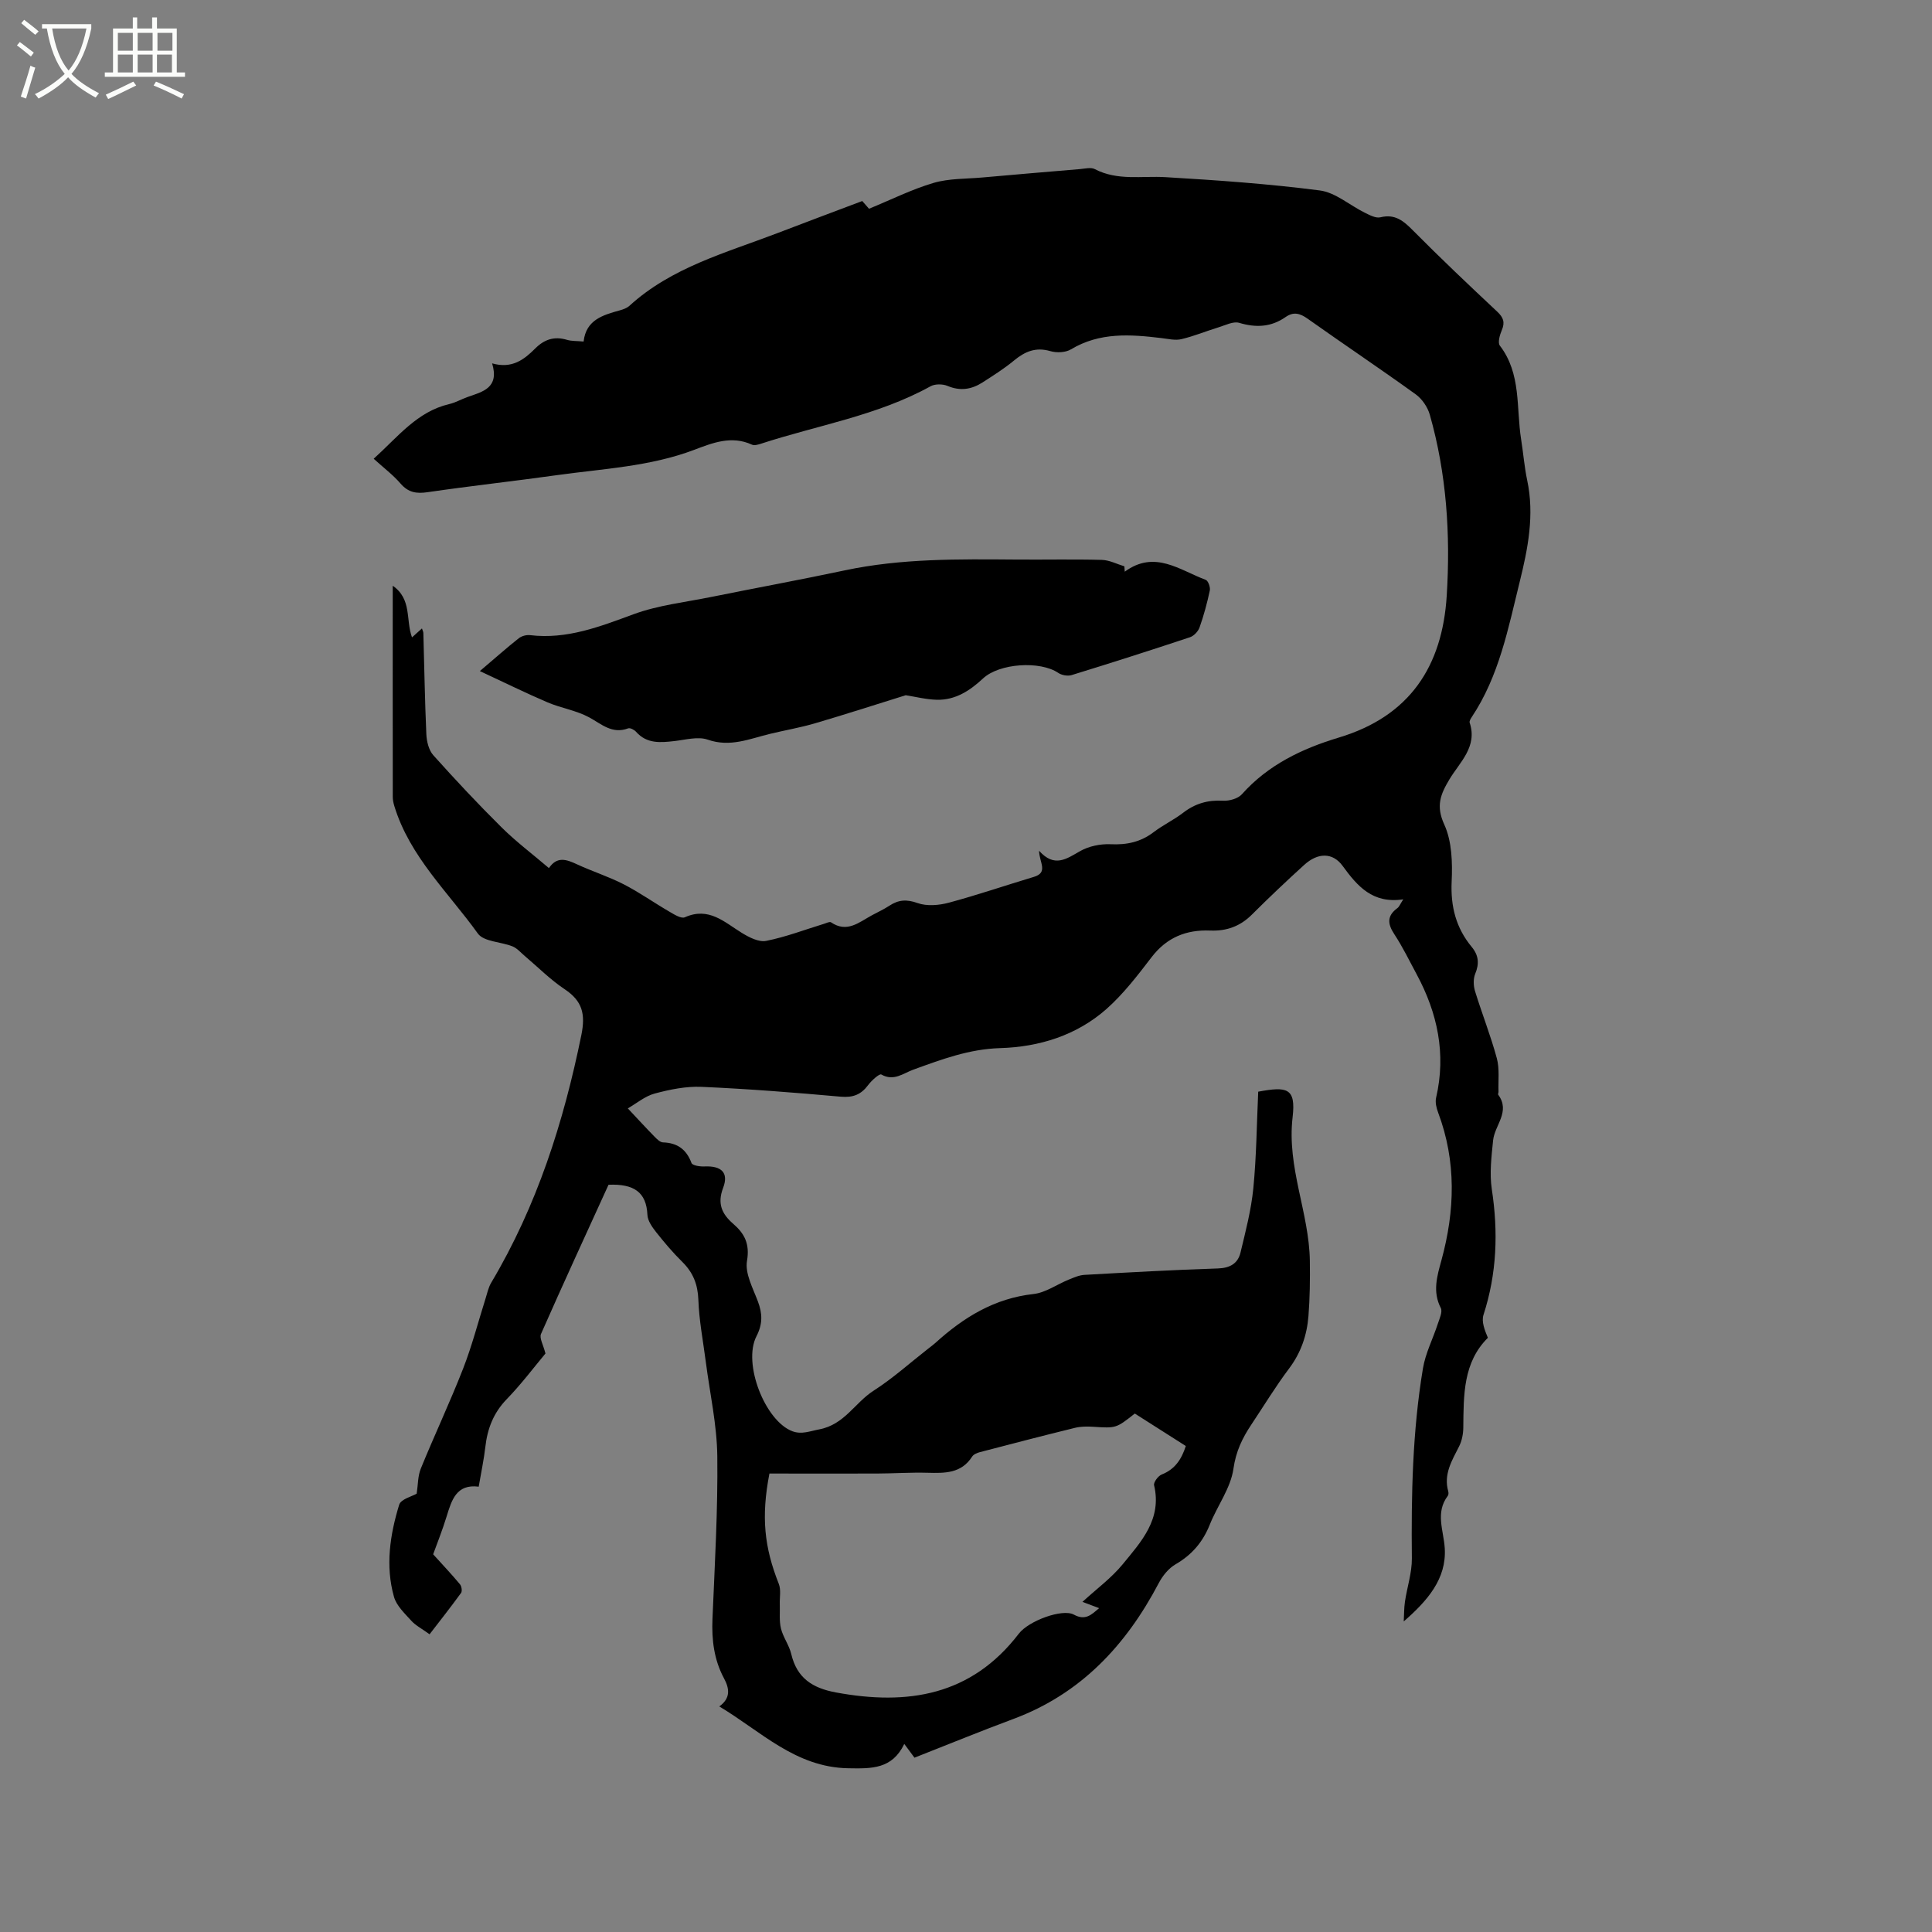 <svg enable-background="new 0 0 400 400" viewBox="0 0 400 400" xmlns="http://www.w3.org/2000/svg"><rect x="0" y="0" width="400" height="400" fill="#808080" stroke="none"/><path d="m6.4 11.7c-1-.8-1.9-1.6-2.9-2.3l.6-.7c.9.7 1.9 1.4 2.9 2.2zm-2.1 8.3c.7-2.1 1.4-4.2 2-6.4.2.1.6.3 1 .4-.7 2.3-1.3 4.4-1.9 6.4zm3-12.8c-1.1-.9-2.1-1.7-2.9-2.4l.6-.7c1 .8 2 1.5 3 2.4zm1.4-1.3v-.9h10.2v.9c-.9 4.2-2.3 7.3-4.1 9.4 1.3 1.4 3.2 2.7 5.7 4-.2.2-.4.5-.7.9-2.5-1.4-4.4-2.7-5.7-4.2-1.4 1.5-3.5 3-6.1 4.4 0 0 0 0-.1-.1-.3-.4-.5-.7-.7-.8 2.7-1.3 4.7-2.8 6.2-4.2-1.8-2.2-3-5.3-3.7-9.4zm9.2 0h-7.1c.6 3.8 1.7 6.7 3.4 8.7 1.7-2 2.9-4.8 3.7-8.7z" fill="#fbfcfa"/><path d="m31.6 3.6h.9v2.3h4.1v9.1h1.7v.9h-16.6v-.9h1.7v-9.1h4.1v-2.3h.9v2.3h3.1v-2.3zm-4 13.3.6.8c-1.9.9-3.8 1.9-5.8 2.8-.2-.3-.3-.6-.5-.9 2-.9 3.9-1.8 5.7-2.7zm-3.2-10.1v3.7h3.1v-3.7zm0 4.5v3.7h3.1v-3.7zm4.1-4.5v3.7h3.1v-3.7zm0 4.5v3.7h3.1v-3.7zm9.1 9.1c-2.1-1.1-4.1-2-5.8-2.7l.5-.8c2.2.9 4.1 1.8 5.8 2.6zm-1.9-13.6h-3.1v3.7h3.1zm-3.2 4.5v3.7h3.1v-3.7z" fill="#fbfcfa"/><path d="m178.52 41.62c.4.46 1.09 1.24 1.4 1.6 4.63-1.9 8.88-4.03 13.36-5.35 3.19-.94 6.69-.82 10.06-1.12 6.75-.6 13.49-1.18 20.24-1.74 1.04-.09 2.29-.42 3.1.01 4.71 2.45 9.71 1.36 14.64 1.66 10.66.63 21.34 1.38 31.93 2.75 3.25.42 6.19 3.07 9.32 4.61 1.01.5 2.28 1.18 3.22.95 3.06-.75 4.8.75 6.78 2.75 5.67 5.72 11.52 11.26 17.4 16.77 1.28 1.2 1.66 2.2.97 3.83-.42.99-.89 2.6-.41 3.22 4.47 5.83 3.36 12.84 4.4 19.39.45 2.82.67 5.7 1.26 8.49 1.53 7.19.15 14.16-1.56 21.05-2.38 9.64-4.26 19.48-9.92 27.97-.23.34-.53.85-.43 1.16 1.66 4.99-2.05 8.17-4.18 11.72-1.88 3.13-2.84 5.52-1.08 9.37 1.59 3.46 1.71 7.87 1.53 11.81-.24 5.16.9 9.6 4.15 13.53 1.44 1.73 1.6 3.46.73 5.56-.43 1.04-.38 2.49-.04 3.6 1.43 4.65 3.24 9.2 4.51 13.89.59 2.18.27 4.62.35 6.94.01.21-.15.49-.06.61 2.58 3.5-.74 6.31-1.06 9.45-.34 3.35-.76 6.82-.27 10.1 1.35 8.85 1.06 17.47-1.72 26.03-.45 1.39.24 3.15.91 4.75-5.14 5.09-5.02 11.84-5.09 18.58-.01 1.32-.29 2.76-.88 3.92-1.49 2.94-3.23 5.75-2.24 9.27.08.29.08.71-.08.93-2.65 3.52-.87 7.14-.64 10.87.4 6.38-3.66 10.93-8.49 15.15.08-1.37.05-2.75.25-4.09.44-3 1.46-5.98 1.43-8.96-.14-13.17.13-26.3 2.29-39.31.52-3.16 2.07-6.15 3.08-9.25.35-1.07 1.02-2.5.62-3.28-1.75-3.39-.76-6.63.13-9.87 2.81-10.28 3.12-20.47-.68-30.6-.36-.95-.64-2.13-.42-3.07 2.1-9.08.3-17.52-4.03-25.56-1.51-2.8-2.9-5.68-4.64-8.32-1.42-2.16-1.5-3.79.66-5.38.37-.27.55-.79 1.21-1.81-6.39.95-9.52-2.77-12.55-6.92-2.04-2.8-5.11-2.81-7.97-.2-3.69 3.35-7.31 6.78-10.84 10.3-2.43 2.42-5.25 3.42-8.61 3.28-4.96-.2-9 1.42-12.14 5.52-2.89 3.77-5.84 7.63-9.37 10.75-6.18 5.45-13.91 7.83-21.97 8.07-6.46.19-12.16 2.35-18.02 4.47-2.06.75-4.02 2.46-6.6.99-.38-.22-2.01 1.24-2.71 2.18-1.46 1.97-3.12 2.64-5.65 2.42-9.6-.86-19.22-1.62-28.85-2.04-3.21-.14-6.54.54-9.68 1.38-2.01.53-3.76 2.03-5.59 3.08 2.11 2.24 3.78 4.07 5.52 5.84.5.51 1.16 1.18 1.77 1.2 2.99.1 4.84 1.45 5.9 4.27.19.52 1.77.76 2.7.71 3.49-.15 5.04 1.28 3.85 4.42-1.24 3.25-.3 5.39 2.09 7.46 2.3 1.99 3.46 4.11 2.85 7.66-.45 2.61 1.23 5.67 2.26 8.42.94 2.52 1.01 4.64-.3 7.19-2.9 5.63 1.79 17.57 7.45 19.68 1.91.71 3.61-.03 5.53-.39 5.23-.98 7.4-5.53 11.25-8 4-2.56 7.57-5.79 11.33-8.72.5-.39 1.02-.77 1.49-1.19 5.82-5.28 12.22-9.23 20.32-10.12 2.5-.28 4.84-1.99 7.28-2.98 1.04-.42 2.14-.92 3.24-.98 9.2-.52 18.41-1.03 27.62-1.33 2.51-.08 4.15-1.01 4.7-3.28 1.06-4.41 2.22-8.85 2.66-13.34.65-6.63.7-13.31 1.01-19.98 5.92-1.09 7.84-.83 7.12 5.28-1.22 10.43 3.43 19.75 3.57 29.76.05 3.81.01 7.63-.29 11.43-.31 3.94-1.55 7.58-4.01 10.85-2.8 3.72-5.22 7.72-7.81 11.6-1.87 2.8-3.2 5.55-3.71 9.15-.57 4.02-3.35 7.68-4.91 11.6-1.44 3.59-3.7 6.23-7.07 8.18-1.44.83-2.69 2.38-3.48 3.89-6.78 12.89-16.13 22.93-30.1 28.13-6.83 2.54-13.58 5.31-20.48 8.02-.75-1.02-1.35-1.82-2.11-2.85-2.51 5.22-6.71 5.13-11.63 5.04-10.94-.21-18.03-7.65-26.67-12.8 2.39-1.72 2.12-3.7.96-5.85-2.06-3.84-2.55-7.96-2.37-12.28.47-11.23 1.13-22.47 1-33.69-.08-6.49-1.53-12.96-2.37-19.43-.55-4.31-1.4-8.61-1.55-12.93-.12-3.19-1.08-5.64-3.31-7.84-1.96-1.93-3.75-4.05-5.46-6.21-.81-1.03-1.73-2.34-1.78-3.55-.21-4.68-2.77-6.45-8.05-6.23-4.52 9.92-9.34 20.36-13.98 30.89-.38.86.48 2.26.92 4.05-2.29 2.74-4.97 6.31-8.05 9.49-2.74 2.84-3.97 6.1-4.4 9.88-.3 2.62-.86 5.21-1.37 8.2-4.62-.59-5.6 2.77-6.65 6.19-.9 2.92-2.04 5.76-2.78 7.81 2.12 2.34 3.9 4.22 5.55 6.21.34.4.5 1.42.23 1.79-2.16 2.97-4.44 5.86-6.52 8.56-1.66-1.2-2.91-1.83-3.78-2.8-1.37-1.52-3.07-3.1-3.59-4.95-1.81-6.41-.83-12.86 1.08-19.08.36-1.16 2.67-1.72 3.62-2.28.28-1.81.22-3.65.86-5.21 2.83-6.94 6.04-13.73 8.76-20.7 1.84-4.72 3.11-9.66 4.64-14.5.35-1.11.59-2.3 1.17-3.27 9.47-15.91 14.98-33.21 18.66-51.26.89-4.39.21-7.06-3.45-9.5-2.98-1.99-5.55-4.59-8.3-6.92-.81-.68-1.55-1.57-2.49-1.95-2.41-.97-5.96-.95-7.19-2.67-6.13-8.54-14.1-15.93-17.29-26.39-.18-.6-.32-1.24-.32-1.87-.02-14.42-.01-28.84-.01-43.74 4.02 2.79 2.66 7.09 3.99 10.69.72-.64 1.32-1.19 2.06-1.85.13.41.28.67.29.94.2 6.99.31 13.99.62 20.98.07 1.48.5 3.28 1.44 4.33 4.58 5.11 9.28 10.13 14.16 14.96 3 2.97 6.41 5.53 9.78 8.41 1.69-2.51 3.65-1.79 5.82-.78 3.17 1.47 6.53 2.53 9.63 4.12 3.26 1.67 6.27 3.81 9.44 5.65 1.01.59 2.49 1.54 3.26 1.19 4.94-2.21 8.14.99 11.78 3.23 1.5.92 3.52 1.97 5.05 1.66 4.07-.81 8-2.32 11.99-3.54.48-.15 1.16-.5 1.44-.3 3.31 2.25 5.8-.02 8.44-1.45 1.21-.66 2.48-1.23 3.62-1.98 1.89-1.25 3.58-1.38 5.86-.56 1.92.69 4.43.47 6.48-.08 5.91-1.59 11.72-3.58 17.59-5.34 3.06-.92 1.11-3.01 1.08-5.41 3.17 3.55 5.65 1.7 8.47.09 1.82-1.04 4.24-1.54 6.35-1.44 3.36.16 6.23-.47 8.91-2.51 1.93-1.47 4.18-2.53 6.1-4.01 2.48-1.91 5.12-2.67 8.25-2.49 1.3.07 3.11-.43 3.92-1.35 5.44-6.1 12.5-9.45 20.04-11.72 14.7-4.41 21.45-14.75 22.36-29.38.79-12.65-.02-25.23-3.51-37.49-.45-1.56-1.59-3.24-2.9-4.19-7.39-5.33-14.97-10.4-22.41-15.68-1.58-1.12-2.91-1.47-4.54-.33-2.99 2.09-6.13 2.24-9.61 1.2-1.22-.36-2.85.49-4.25.92-2.58.79-5.1 1.84-7.72 2.46-1.28.3-2.74-.06-4.1-.22-6.44-.78-12.8-1.25-18.76 2.33-1.12.67-2.96.75-4.26.37-3.03-.89-5.27.07-7.54 1.95-2.03 1.68-4.29 3.1-6.51 4.53-2.26 1.45-4.61 1.83-7.24.72-1.01-.42-2.6-.44-3.53.08-11 6.08-23.37 8.05-35.11 11.89-.59.19-1.37.42-1.86.19-4.22-1.94-8.12-.38-11.97 1.08-9.15 3.46-18.84 3.9-28.37 5.23-8.92 1.25-17.87 2.23-26.79 3.53-2.32.34-3.99.09-5.6-1.76-1.58-1.83-3.55-3.31-5.58-5.16 5.07-4.59 8.98-9.74 15.6-11.31 1.33-.31 2.55-1.02 3.85-1.48 3.12-1.1 6.6-1.86 5.07-6.96 4.13 1.18 6.64-.8 8.92-3.08 1.91-1.91 3.97-2.57 6.58-1.79.98.29 2.07.22 3.44.35.5-4.5 3.99-5.48 7.51-6.46.7-.19 1.46-.47 1.98-.94 8.74-7.97 19.92-10.95 30.57-15.02 5.76-2.21 11.48-4.35 17.63-6.67zm-19.22 263.46c-1.74 9.01-1.06 15.26 1.94 22.84.49 1.23.16 2.78.21 4.19.06 1.69-.15 3.45.24 5.06.45 1.82 1.7 3.45 2.13 5.28 1.18 4.98 4.38 7.05 9.24 7.95 14.89 2.76 28.05.66 37.88-12.17 2.04-2.66 9.02-5.23 11.39-3.94 2.41 1.31 3.64.01 5.23-1.34-1.27-.48-2.36-.89-3.45-1.3 2.94-2.7 5.99-4.93 8.31-7.76 3.85-4.69 8.19-9.36 6.52-16.39-.14-.61.84-1.93 1.58-2.22 2.71-1.07 4.09-3.1 4.99-5.9-3.58-2.28-7.12-4.53-10.56-6.72-3.88 3.07-3.88 3.04-8.6 2.74-1.26-.08-2.58-.08-3.79.22-6.58 1.61-13.13 3.32-19.68 5.03-.58.15-1.3.45-1.6.91-2.25 3.53-5.68 3.45-9.25 3.36-3.49-.1-6.99.15-10.49.16-7.4.02-14.81 0-22.24 0z"/><path d="m232.87 118.36c6.22-4.56 11.37-.31 16.76 1.69.51.19.99 1.53.85 2.2-.55 2.58-1.24 5.15-2.12 7.64-.29.83-1.18 1.78-2.01 2.05-8.13 2.7-16.29 5.31-24.48 7.83-.81.25-2.05.03-2.76-.45-3.77-2.55-12.2-2.01-15.59 1.15-2.7 2.52-5.72 4.5-9.55 4.41-2.25-.06-4.49-.64-6.45-.94-6.21 1.93-12.5 3.97-18.84 5.83-3.04.89-6.18 1.42-9.27 2.17-4.22 1.02-8.24 2.82-12.87 1.2-2.03-.71-4.61.03-6.92.29-2.9.33-5.7.59-7.92-1.91-.37-.42-1.23-.88-1.65-.72-3.32 1.24-5.48-.87-8.07-2.28-2.66-1.44-5.82-1.91-8.63-3.11-4.5-1.92-8.9-4.1-14-6.47 3.25-2.76 5.59-4.85 8.05-6.79.59-.47 1.58-.74 2.33-.65 7.66.92 14.47-1.77 21.47-4.34 5.09-1.87 10.64-2.47 16.01-3.56 9.22-1.86 18.48-3.56 27.68-5.51 11.71-2.49 23.57-2.33 35.43-2.24 5.93.05 11.87-.09 17.8.07 1.57.04 3.11.86 4.67 1.33.02.37.05.74.08 1.11z"/></svg>